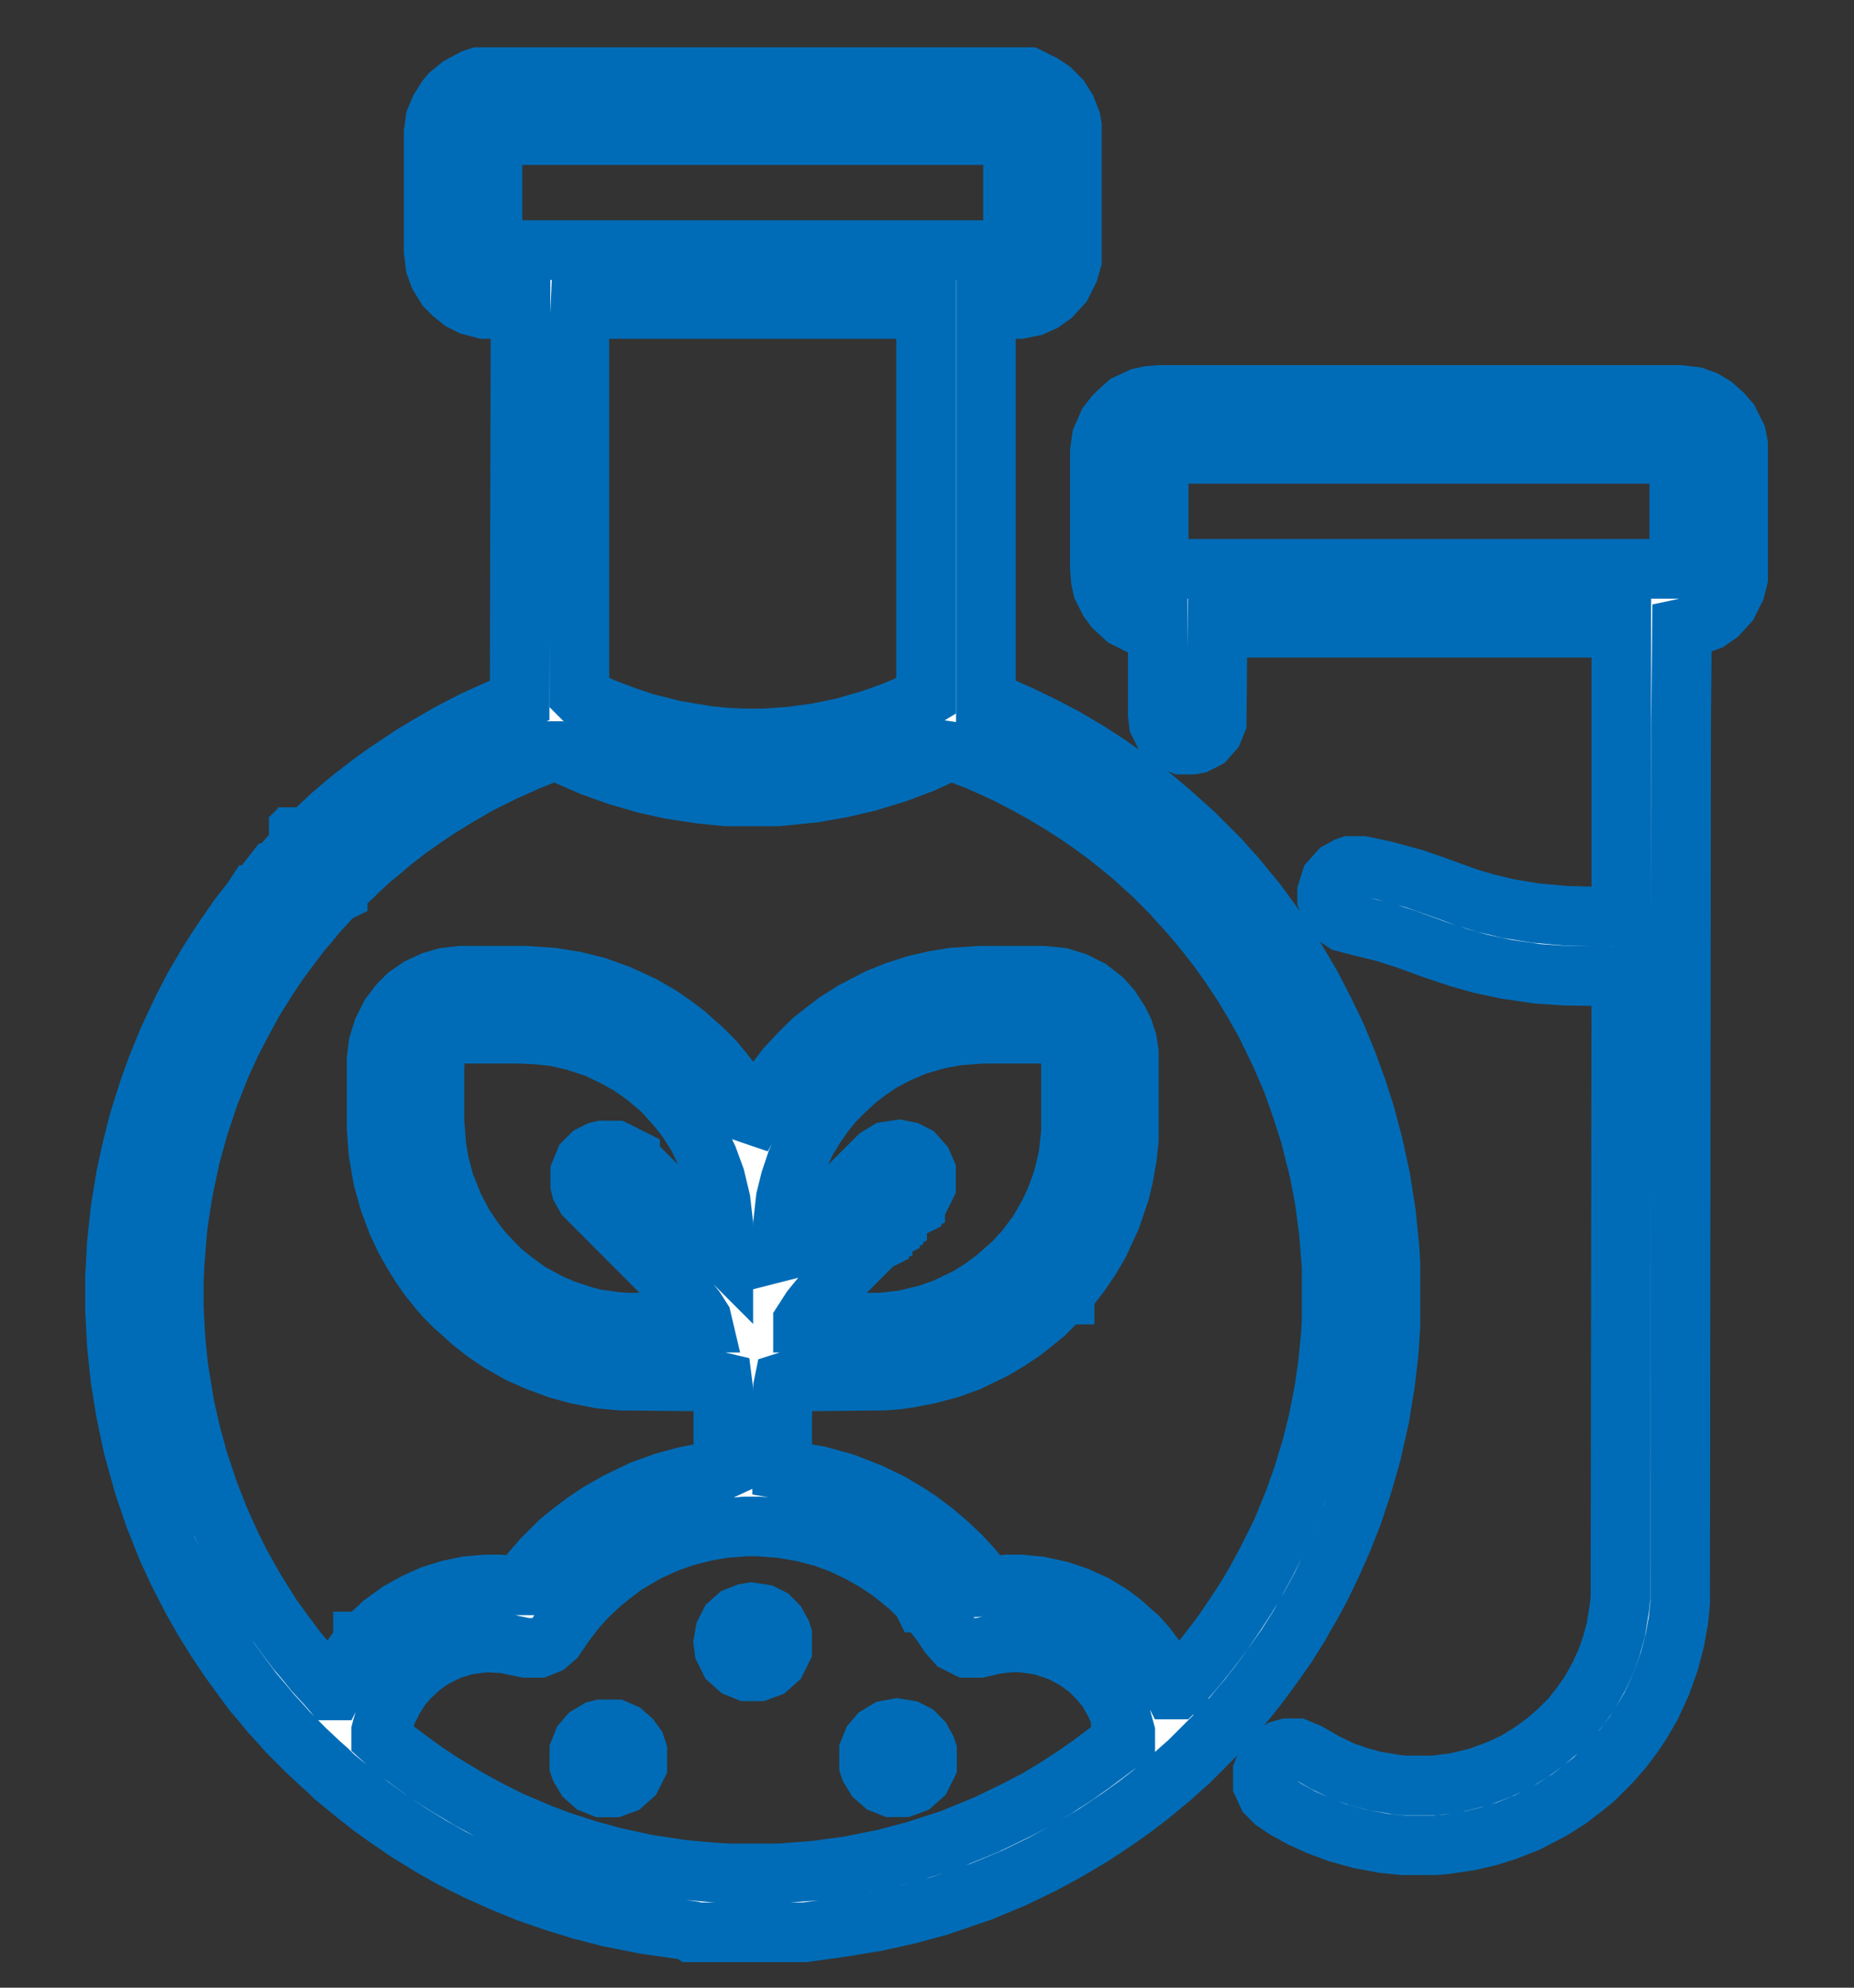 <svg width="28" height="30" viewBox="0 0 28 30" fill="none" xmlns="http://www.w3.org/2000/svg">
<rect x="0" y="0" width="28" height="30" fill="#333333" stroke="none"/>
<path d="M7.232 1.164H15.531L15.75 1.273L15.873 1.355L16.01 1.492L16.105 1.643L16.174 1.82L16.188 1.902V3.926L16.146 4.076L16.037 4.295L15.887 4.459L15.75 4.555L15.6 4.623L15.395 4.664H14.889V10.584L15.025 10.625L15.395 10.789L15.736 10.953L16.078 11.131L16.447 11.35L16.721 11.527L16.994 11.719L17.254 11.91L17.473 12.088L17.65 12.238L17.76 12.334L18.033 12.58L18.43 12.977L18.525 13.086L18.662 13.236L18.785 13.387L18.977 13.619L19.168 13.879L19.332 14.111L19.537 14.426L19.66 14.631L19.811 14.891L20.002 15.26L20.18 15.629L20.344 16.025L20.494 16.436L20.617 16.818L20.74 17.283L20.85 17.789L20.932 18.309L20.986 18.842L21 19.088V20.004L20.973 20.414L20.918 20.879L20.836 21.385L20.713 21.932L20.576 22.41L20.426 22.861L20.275 23.244L20.111 23.613L19.947 23.955L19.783 24.256L19.701 24.393L19.619 24.543L19.428 24.844L19.236 25.117L19.127 25.268L19.004 25.432L18.854 25.623L18.703 25.801L18.58 25.951L18.457 26.074L18.361 26.184L17.951 26.594L17.842 26.689L17.691 26.826L17.541 26.949L17.377 27.086L17.145 27.264L16.898 27.441L16.529 27.688L16.324 27.811L16.092 27.947L15.736 28.139L15.312 28.344L14.82 28.549L14.178 28.768L13.727 28.891L13.234 29L12.742 29.082L12.154 29.164H10.445L10.404 29.137L9.734 29.041L9.188 28.932L8.764 28.822L8.367 28.699L7.971 28.562L7.602 28.412L7.205 28.234L6.822 28.043L6.508 27.865L6.152 27.646L5.852 27.441L5.605 27.264L5.414 27.113L5.195 26.936L5.045 26.812L4.949 26.717L4.84 26.621L4.621 26.416L4.348 26.143L4.252 26.033L4.088 25.855L3.965 25.705L3.814 25.527L3.623 25.268L3.473 25.062L3.254 24.734L3.076 24.447L2.898 24.133L2.693 23.736L2.529 23.381L2.338 22.902L2.174 22.424L2.01 21.836L1.9 21.316L1.818 20.811L1.764 20.291L1.736 19.758V19.293L1.764 18.773L1.818 18.268L1.9 17.762L1.982 17.379L2.092 16.941L2.242 16.463L2.365 16.121L2.543 15.684L2.762 15.219L2.926 14.904L3.117 14.576L3.254 14.357L3.418 14.111L3.609 13.838L3.801 13.592L3.855 13.51H3.883L3.91 13.455L4.033 13.305L4.129 13.182H4.156L4.184 13.127L4.307 13.004L4.402 12.895L4.484 12.799H4.512V12.771H4.539V12.744H4.566V12.717H4.594V12.69H4.621V12.662H4.648V12.635H4.676V12.607L4.785 12.512L4.99 12.32L5.182 12.156L5.332 12.033L5.578 11.842L5.824 11.664L6.234 11.391L6.508 11.227L6.795 11.062L7.164 10.871L7.561 10.693L7.848 10.57L7.861 4.664H7.314L7.109 4.609L6.973 4.541L6.836 4.432L6.74 4.336L6.631 4.158L6.576 4.008L6.549 3.789V1.998L6.576 1.807L6.645 1.643L6.74 1.492L6.795 1.424L6.945 1.301L7.15 1.191L7.232 1.164ZM7.451 2.039L7.438 2.066V3.775H15.299V2.039H7.451ZM8.764 4.664L8.75 4.979V10.488L8.805 10.543L9.133 10.693L9.461 10.816L9.748 10.912L10.185 11.021L10.678 11.104L10.951 11.131L11.211 11.145H11.539L11.935 11.117L12.346 11.062L12.742 10.98L13.166 10.857L13.508 10.734L13.918 10.557L13.986 10.516V4.664H8.764ZM8.34 11.336L7.971 11.486L7.602 11.65L7.219 11.842L6.891 12.033L6.645 12.184L6.398 12.348L6.166 12.512L5.92 12.703L5.742 12.854L5.592 12.977L5.414 13.141L5.318 13.236L5.209 13.332L5.1 13.441V13.469L5.045 13.496L4.949 13.605L4.785 13.783L4.662 13.934L4.566 14.043L4.389 14.275L4.197 14.535L4.033 14.781L3.828 15.109L3.664 15.41L3.5 15.725L3.336 16.08L3.158 16.531L2.994 17.023L2.871 17.475L2.775 17.926L2.721 18.254L2.68 18.541L2.639 19.047L2.625 19.334V19.744L2.652 20.223L2.693 20.633L2.789 21.221L2.885 21.645L2.994 22.041L3.158 22.533L3.309 22.916L3.486 23.312L3.637 23.613L3.814 23.928L3.896 24.064L4.102 24.393L4.32 24.693L4.484 24.912L4.635 25.09L4.744 25.227L4.922 25.418L5.004 25.514H5.031L5.141 25.295L5.25 25.104L5.4 24.898L5.482 24.803V24.775H5.51L5.605 24.666L5.783 24.502L6.029 24.324L6.275 24.188L6.521 24.078L6.781 23.996L7.041 23.941L7.342 23.914H7.533L7.725 23.928H7.861L8.012 23.736L8.189 23.531L8.449 23.271L8.6 23.148L8.832 22.971L9.037 22.834L9.324 22.67L9.693 22.492L10.035 22.369L10.336 22.287L10.678 22.219L10.896 22.191L10.924 22.178V20.975L10.91 20.865L10.855 20.852L9.379 20.838L9.078 20.811L8.723 20.742L8.422 20.66L8.094 20.537L7.848 20.428L7.533 20.25L7.314 20.1L7.123 19.949L6.85 19.703L6.727 19.58L6.631 19.471L6.467 19.266L6.344 19.088L6.234 18.91L6.111 18.691L6.002 18.459L5.879 18.131L5.783 17.789L5.715 17.393L5.688 17.037V15.984L5.715 15.766L5.783 15.547L5.893 15.328L6.029 15.15L6.152 15.027L6.33 14.904L6.535 14.809L6.727 14.754L6.959 14.727H7.93L8.34 14.754L8.682 14.809L9.01 14.891L9.352 15.014L9.707 15.178L9.967 15.328L10.185 15.479L10.363 15.615L10.5 15.738L10.609 15.834L10.787 16.012L10.91 16.162L11.074 16.367L11.225 16.6L11.348 16.818L11.389 16.832L11.539 16.572L11.69 16.354L11.867 16.121L12.072 15.902L12.264 15.711L12.455 15.56L12.633 15.424L12.893 15.26L13.262 15.068L13.535 14.959L13.836 14.863L14.137 14.795L14.396 14.754L14.807 14.727H15.75L16.023 14.754L16.242 14.822L16.461 14.932L16.652 15.082L16.775 15.219L16.898 15.41L16.967 15.547L17.021 15.711L17.049 15.889V17.201L17.021 17.461L16.967 17.762L16.912 17.994L16.775 18.391L16.598 18.773L16.461 19.006L16.311 19.225L16.174 19.402L16.078 19.512V19.539H16.051L15.955 19.648L15.777 19.826L15.627 19.949L15.435 20.1L15.23 20.236L14.998 20.373L14.629 20.551L14.328 20.66L14.014 20.742L13.727 20.797L13.535 20.824L13.344 20.838L11.881 20.852L11.84 20.865L11.826 20.934L11.812 21.412V22.178L12.359 22.273L12.756 22.383L13.139 22.533L13.453 22.684L13.727 22.848L13.891 22.957L14.109 23.121L14.301 23.285L14.506 23.477L14.67 23.654L14.793 23.805L14.902 23.941L15.217 23.914H15.408L15.695 23.941L16.01 24.01L16.256 24.092L16.529 24.215L16.775 24.365L16.939 24.488L17.076 24.611L17.186 24.707L17.309 24.844L17.473 25.062L17.65 25.363L17.719 25.5H17.76L17.801 25.459V25.432H17.828L17.924 25.322L18.088 25.131L18.211 24.98L18.348 24.803L18.471 24.639L18.648 24.379L18.826 24.105L18.949 23.9L19.127 23.572L19.346 23.135L19.537 22.67L19.674 22.287L19.811 21.836L19.906 21.453L20.002 20.961L20.057 20.578L20.098 20.154L20.111 19.922V19.129L20.07 18.596L20.002 18.09L19.92 17.666L19.783 17.119L19.646 16.695L19.51 16.312L19.332 15.902L19.113 15.451L18.936 15.137L18.771 14.863L18.58 14.576L18.416 14.344L18.225 14.098L18.102 13.947L17.938 13.756L17.787 13.592L17.691 13.482L17.404 13.195L17.295 13.1L17.117 12.935L16.967 12.812L16.748 12.635L16.488 12.443L16.27 12.293L16.037 12.143L15.764 11.979L15.518 11.842L15.203 11.678L14.779 11.486L14.424 11.35L14.328 11.336L13.945 11.514L13.549 11.664L13.098 11.801L12.688 11.896L12.291 11.965L11.744 12.02H10.965L10.568 11.979L10.117 11.91L9.748 11.828L9.324 11.705L8.941 11.568L8.627 11.432L8.408 11.336H8.34ZM6.986 15.602L6.836 15.629L6.713 15.711L6.631 15.807L6.576 15.943L6.562 16.08V16.928L6.59 17.297L6.631 17.543L6.713 17.857L6.85 18.199L7 18.486L7.137 18.691L7.273 18.869L7.438 19.047L7.588 19.197L7.779 19.348L7.984 19.498L8.285 19.662L8.504 19.758L8.832 19.867L8.996 19.908L9.297 19.949L9.461 19.963H10.609L10.596 19.908L10.5 19.758L10.377 19.607L10.172 19.389L8.846 18.062L8.777 17.939L8.764 17.885V17.693L8.832 17.529L8.928 17.434L9.037 17.379L9.092 17.365H9.297L9.516 17.475V17.502L9.625 17.598L10.924 18.896V18.473L10.883 18.117L10.801 17.775L10.691 17.475L10.541 17.16L10.377 16.9L10.227 16.709L10.104 16.572L10.021 16.477L9.912 16.381L9.748 16.244L9.516 16.08L9.297 15.957L9.01 15.82L8.682 15.711L8.381 15.643L8.121 15.615L7.834 15.602H6.986ZM14.848 15.602L14.465 15.629L14.164 15.684L13.836 15.779L13.549 15.902L13.316 16.025L13.111 16.162L12.934 16.299L12.756 16.463L12.578 16.641L12.428 16.832L12.305 17.01L12.182 17.215L12.031 17.529L11.935 17.816L11.867 18.09L11.826 18.459L11.812 18.883L11.867 18.869L11.963 18.76L13.262 17.461L13.398 17.379L13.576 17.352L13.713 17.379L13.822 17.434L13.932 17.557L13.986 17.68V17.898L13.904 18.062L13.822 18.145V18.172L13.768 18.199V18.227L13.713 18.254L13.549 18.418V18.445L13.494 18.473V18.5L13.44 18.527V18.555L13.385 18.582L13.33 18.637V18.664L13.275 18.691V18.719L13.221 18.746L12.619 19.348V19.375L12.565 19.402L12.51 19.457V19.484L12.469 19.498L12.373 19.607L12.25 19.758L12.127 19.949V19.963H13.303L13.658 19.922L14 19.84L14.273 19.744L14.615 19.58L14.834 19.443L15.053 19.279L15.19 19.156L15.299 19.061L15.477 18.869L15.682 18.596L15.846 18.309L15.941 18.104L16.051 17.803L16.133 17.461L16.174 17.092V15.957L16.119 15.807L16.023 15.697L15.9 15.629L15.75 15.602H14.848ZM11.252 23.039L10.924 23.066L10.678 23.107L10.35 23.189L10.076 23.285L9.775 23.422L9.447 23.613L9.229 23.777L9.078 23.9L8.873 24.092L8.709 24.27L8.531 24.502L8.381 24.721L8.271 24.816L8.135 24.871H7.943L7.615 24.803L7.328 24.789L7.027 24.83L6.809 24.898L6.658 24.967L6.508 25.049L6.357 25.158L6.193 25.309L6.07 25.445L5.947 25.637L5.838 25.855L5.77 26.074L5.756 26.129V26.225L5.906 26.361L6.18 26.566L6.426 26.744L6.631 26.881L6.809 26.99L7.082 27.154L7.41 27.332L7.711 27.482L8.162 27.674L8.449 27.783L8.873 27.92L9.27 28.029L9.775 28.139L10.322 28.221L10.787 28.262L11.006 28.275H11.771L12.305 28.234L12.81 28.166L13.357 28.057L13.822 27.934L14.369 27.756L14.902 27.537L15.354 27.318L15.668 27.154L15.941 26.99L16.256 26.785L16.488 26.621L16.926 26.293V26.266L16.994 26.238V26.143L16.926 25.896L16.83 25.691L16.721 25.5L16.598 25.35L16.434 25.186L16.242 25.049L16.01 24.926L15.723 24.83L15.422 24.789H15.258L15.025 24.816L14.793 24.871H14.602L14.438 24.789L14.328 24.666L14.219 24.502L14.082 24.324L13.973 24.188H13.945L13.918 24.133L13.74 23.955L13.59 23.832L13.453 23.723L13.207 23.559L12.988 23.436L12.701 23.299L12.441 23.203L12.127 23.121L11.812 23.066L11.457 23.039H11.252Z" fill="white" stroke="#006CB7" stroke-width="0.9"/>
<path d="M17.514 5.961H25.375L25.594 5.988L25.744 6.043L25.881 6.125L26.018 6.248L26.113 6.357L26.223 6.576L26.25 6.713V8.723L26.209 8.887L26.1 9.105L25.949 9.27L25.812 9.365L25.594 9.447L25.402 9.488L25.389 10.938L25.375 24.186L25.348 24.459L25.293 24.76L25.211 25.074L25.088 25.416L24.938 25.744L24.787 26.004L24.678 26.168L24.514 26.387L24.336 26.592L24.062 26.865L23.871 27.016L23.693 27.152L23.434 27.316L23.064 27.508L22.75 27.631L22.49 27.713L22.203 27.781L21.834 27.836L21.67 27.85H21.191L20.904 27.822L20.535 27.754L20.193 27.658L19.906 27.549L19.66 27.439L19.414 27.303L19.25 27.193L19.141 27.084L19.072 26.934V26.742L19.127 26.605L19.195 26.51L19.346 26.414L19.441 26.387H19.592L19.756 26.455L20.016 26.605L20.275 26.729L20.508 26.811L20.754 26.879L21.082 26.934L21.219 26.947H21.67L21.984 26.906L22.326 26.824L22.654 26.701L22.887 26.592L23.133 26.441L23.338 26.291L23.529 26.127L23.721 25.936L23.871 25.744L24.008 25.553L24.145 25.307L24.254 25.074L24.336 24.842L24.404 24.596L24.459 24.254L24.473 24.117L24.486 14.725L24.445 14.738L23.625 14.725L23.215 14.697L22.75 14.629L22.367 14.547L22.025 14.451L21.656 14.328L21.246 14.178L20.904 14.068L20.562 13.986L20.303 13.918L20.18 13.836L20.084 13.699L20.043 13.576V13.467L20.098 13.289L20.221 13.152L20.344 13.084L20.385 13.07H20.576L20.904 13.139L21.355 13.262L21.67 13.371L22.162 13.549L22.436 13.631L22.777 13.713L23.188 13.781L23.652 13.822L24.227 13.836H24.486V9.475H18.389L18.375 10.896L18.32 11.033L18.211 11.156L18.074 11.225L18.006 11.238H17.842L17.678 11.17L17.582 11.074L17.5 10.91L17.486 10.787V9.475H17.377L17.213 9.434L16.994 9.324L16.83 9.174L16.748 9.064L16.652 8.873L16.625 8.75L16.611 8.572V6.809L16.639 6.617L16.734 6.398L16.83 6.275L16.898 6.207L17.021 6.098L17.227 6.002L17.35 5.975L17.514 5.961ZM17.514 6.85L17.5 6.877V8.586H25.361V6.85H17.514Z" fill="white" stroke="#006CB7" stroke-width="0.9"/>
<path d="M11.348 24.336L11.525 24.363L11.635 24.418L11.73 24.514L11.799 24.637L11.812 24.678V24.896L11.73 25.061L11.607 25.17L11.457 25.225H11.279L11.143 25.17L11.02 25.061L10.938 24.896L10.924 24.787L10.951 24.637L11.02 24.5L11.129 24.404L11.266 24.35L11.348 24.336Z" fill="white" stroke="#006CB7" stroke-width="0.9"/>
<path d="M13.549 26.086L13.713 26.113L13.822 26.168L13.918 26.264L13.986 26.387L14 26.428V26.646L13.918 26.811L13.795 26.92L13.645 26.975H13.467L13.33 26.92L13.221 26.824L13.139 26.688L13.125 26.646V26.428L13.18 26.291L13.262 26.195L13.398 26.113L13.549 26.086Z" fill="white" stroke="#006CB7" stroke-width="0.9"/>
<path d="M9.078 26.102H9.297L9.42 26.156L9.529 26.252L9.598 26.348L9.625 26.43V26.648L9.543 26.812L9.42 26.922L9.27 26.977H9.092L8.955 26.922L8.846 26.826L8.764 26.689L8.75 26.648V26.43L8.805 26.293L8.887 26.197L9.023 26.115L9.078 26.102Z" fill="white" stroke="#006CB7" stroke-width="0.9"/>
</svg>
